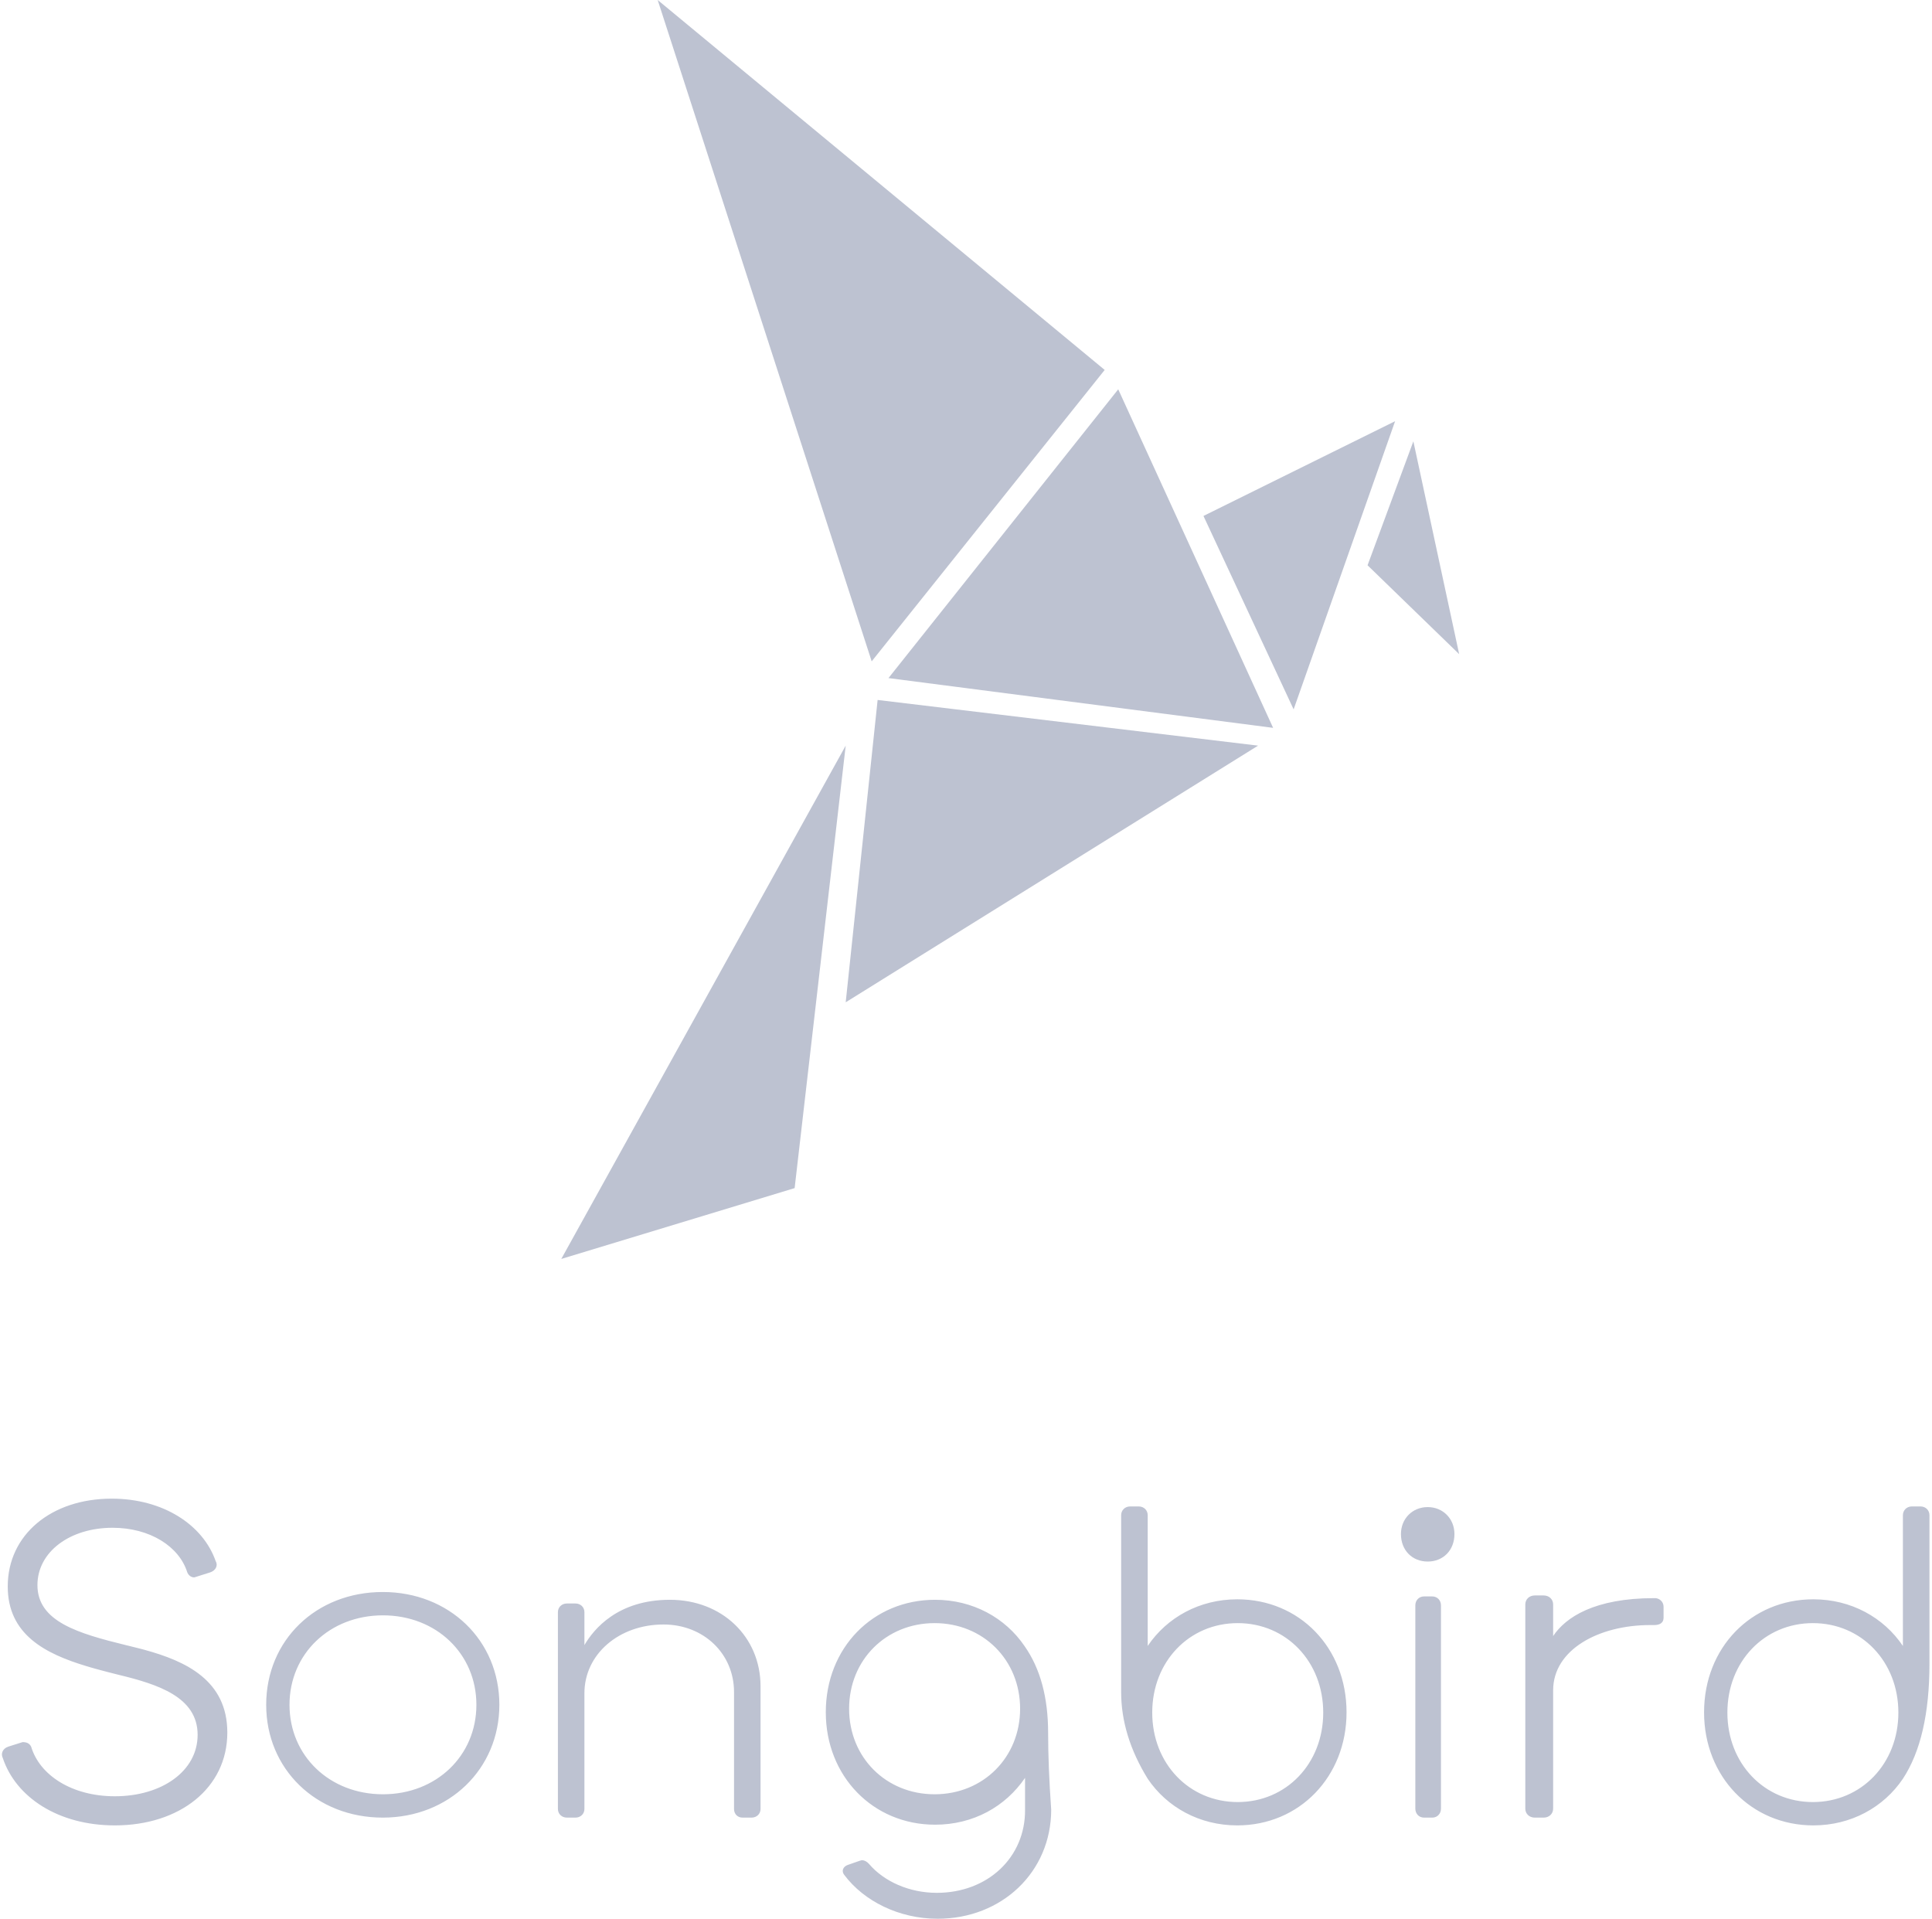 <?xml version="1.0" encoding="UTF-8"?>
<svg width="433px" height="430px" viewBox="0 0 433 430" version="1.1" xmlns="http://www.w3.org/2000/svg" xmlns:xlink="http://www.w3.org/1999/xlink">
    <title>Songbird</title>
    <g id="Page-1" stroke="none" stroke-width="1" fill="none" fill-rule="evenodd">
        <g id="Songbird" transform="translate(0.432, 0)" fill="#BDC2D1">
            <path d="M209.135,358.518 C217.586,358.518 224.885,362.547 229.207,368.917 C232.718,373.929 234.473,380.402 234.473,388.337 C234.473,393.305 234.703,399.042 235.161,405.548 C235.161,419.507 224.117,430 209.711,430 C201.068,430 193.193,426.065 188.775,420.163 C188.103,419.32 188.487,418.289 189.639,417.915 L189.639,417.915 L192.328,416.978 C192.352,416.978 192.382,416.972 192.415,416.963 L192.625,416.899 L192.625,416.899 L192.712,416.884 C193.289,416.884 193.865,417.165 194.345,417.727 C197.706,421.662 203.373,424.192 209.519,424.192 C220.948,424.192 229.399,416.228 229.303,405.548 L229.303,405.548 L229.303,398.428 C224.885,404.892 217.682,408.921 209.135,408.921 C195.209,408.921 184.645,398.053 184.645,383.719 C184.645,369.292 195.209,358.518 209.135,358.518 Z M24.599,335.853 C36.196,335.853 45.07,341.768 47.894,349.825 C48.499,350.845 47.894,351.967 46.684,352.375 L46.684,352.375 L43.457,353.395 C43.356,353.395 43.255,353.497 43.054,353.497 C42.448,353.497 41.843,353.089 41.541,352.375 C39.726,346.562 33.171,342.38 24.8,342.38 C15.22,342.38 7.959,347.785 7.959,355.23 C7.959,363.389 17.035,366.041 27.826,368.692 L27.826,368.692 L28.451,368.841 C29.392,369.066 30.347,369.302 31.304,369.556 L31.943,369.728 C41.204,372.26 50.516,376.562 50.516,388.274 C50.516,400.716 39.826,409.078 25.305,409.078 C12.598,409.078 3.119,402.755 0.194,393.985 C-0.31,392.965 0.194,391.843 1.404,391.435 L1.404,391.435 L4.631,390.415 C5.438,390.415 6.144,390.619 6.547,391.435 C8.463,397.86 15.724,402.551 25.305,402.551 C35.793,402.551 43.86,396.942 43.86,388.783 C43.86,380.319 34.986,377.463 26.111,375.321 C25.761,375.233 25.408,375.144 25.055,375.054 L24.348,374.873 C23.994,374.783 23.639,374.691 23.284,374.599 L22.574,374.412 L22.574,374.412 L21.864,374.222 C21.391,374.094 20.919,373.964 20.447,373.831 L19.742,373.628 L19.742,373.628 L19.039,373.42 C9.694,370.614 1.303,366.306 1.303,355.536 C1.303,343.91 11.085,335.853 24.599,335.853 Z M254.776,337.597 C255.929,337.597 256.793,338.444 256.793,339.574 L256.793,339.574 L256.793,368.864 C261.115,362.46 268.414,358.41 276.865,358.41 C290.791,358.41 301.355,369.241 301.355,383.744 C301.355,398.154 290.791,409.078 276.865,409.078 C268.414,409.078 261.115,405.029 256.793,398.625 C252.824,392.19 250.839,385.712 250.839,379.188 L250.839,379.188 L250.839,339.574 C250.839,338.444 251.703,337.597 252.856,337.597 L252.856,337.597 Z M429.983,337.597 C431.136,337.597 432,338.444 432,339.574 L432,339.574 L432,372.814 C432,383.976 430.015,392.579 426.046,398.625 C421.724,405.029 414.425,409.078 405.974,409.078 C392.048,409.078 381.484,398.154 381.484,383.744 C381.484,369.241 392.048,358.41 405.974,358.41 C414.425,358.41 421.724,362.46 426.046,368.864 L426.046,368.864 L426.046,339.574 C426.046,338.444 426.91,337.597 428.062,337.597 L428.062,337.597 Z M85.355,356.775 C100.216,356.775 111.484,367.582 111.484,382.055 C111.484,396.434 100.216,407.335 85.355,407.335 C70.396,407.335 59.226,396.434 59.226,382.055 C59.226,367.582 70.396,356.775 85.355,356.775 Z M149.709,358.518 C161.397,358.518 170.019,366.823 170.019,377.897 L170.019,377.897 L170.019,405.397 C170.019,406.504 169.157,407.335 168.007,407.335 L168.007,407.335 L165.995,407.335 C164.846,407.335 164.079,406.504 164.079,405.397 L164.079,405.397 L164.079,379.189 C164.079,370.607 157.277,364.055 148.272,364.055 C138.308,364.055 130.548,370.699 130.548,379.466 L130.548,379.466 L130.548,405.397 C130.548,406.504 129.686,407.335 128.536,407.335 L128.536,407.335 L126.62,407.335 C125.471,407.335 124.608,406.504 124.608,405.397 L124.608,405.397 L124.608,361.287 C124.608,360.179 125.471,359.349 126.62,359.349 L126.62,359.349 L128.536,359.349 C129.686,359.349 130.548,360.179 130.548,361.287 L130.548,361.287 L130.548,368.669 C132.656,365.07 138.021,358.518 149.709,358.518 Z M320.572,357.766 C321.684,357.766 322.518,358.623 322.518,359.767 L322.518,359.767 L322.518,405.333 C322.518,406.477 321.684,407.335 320.572,407.335 L320.572,407.335 L318.719,407.335 C317.607,407.335 316.773,406.477 316.773,405.333 L316.773,405.333 L316.773,359.767 C316.773,358.623 317.607,357.766 318.719,357.766 L318.719,357.766 Z M345.545,357.548 C346.752,357.548 347.658,358.41 347.658,359.559 L347.658,359.559 L347.658,366.644 C350.475,362.431 356.913,358.151 370.294,358.151 C371.4,358.056 372.407,358.917 372.407,360.066 L372.407,360.066 L372.407,362.556 C372.407,363.8 371.4,364.183 370.294,364.183 L370.294,364.183 L369.388,364.183 C357.857,364.183 347.658,369.707 347.658,378.803 L347.658,378.803 L347.658,405.324 C347.658,406.473 346.752,407.335 345.545,407.335 L345.545,407.335 L343.532,407.335 C342.325,407.335 341.419,406.473 341.419,405.324 L341.419,405.324 L341.419,359.559 C341.419,358.41 342.325,357.548 343.532,357.548 L343.532,357.548 Z M276.968,363.748 C266.087,363.748 257.806,372.369 257.806,383.798 C257.806,395.228 266.087,403.848 276.968,403.848 C287.848,403.848 296.129,395.228 296.129,383.798 C296.129,372.369 287.848,363.748 276.968,363.748 Z M405.871,363.748 C394.99,363.748 386.71,372.369 386.71,383.798 C386.71,395.228 394.99,403.848 405.871,403.848 C416.751,403.848 425.032,395.228 425.032,383.798 C425.032,372.369 416.751,363.748 405.871,363.748 Z M85.394,362.005 C73.442,362.005 64.452,370.625 64.452,382.055 C64.452,393.484 73.442,402.105 85.394,402.105 C97.347,402.105 106.337,393.484 106.337,382.055 C106.337,370.625 97.347,362.005 85.394,362.005 Z M209.032,363.748 C198.152,363.748 189.871,371.994 189.871,382.927 C189.871,393.859 198.152,402.105 209.032,402.105 C219.913,402.105 228.194,393.859 228.194,382.927 C228.194,371.994 219.913,363.748 209.032,363.748 Z M319.543,337.745 C322.987,337.745 325.538,340.369 325.538,343.781 C325.538,347.455 322.987,349.949 319.543,349.949 C316.099,349.949 313.548,347.455 313.548,343.781 C313.548,340.369 316.099,337.745 319.543,337.745 Z" id="S-2" fill-rule="nonzero"></path>
            <path d="M189.107,167.099 L177.662,266.259 L125.362,282.135 L189.107,167.099 Z M196.261,156.864 L281.531,167.099 L189.107,224.617 L196.261,156.864 Z M250.185,87.247 L284.899,163.114 L198.693,151.962 L250.185,87.247 Z M312.237,94.391 L289.496,158.973 L269.289,115.626 L312.237,94.391 Z M146.967,0 L247.152,82.904 L194.93,148.209 L146.967,0 Z M316.331,98.901 L326.597,146.598 L306.065,126.682 L316.331,98.901 Z" id="Path-8"></path>
        </g>
    </g>
</svg>